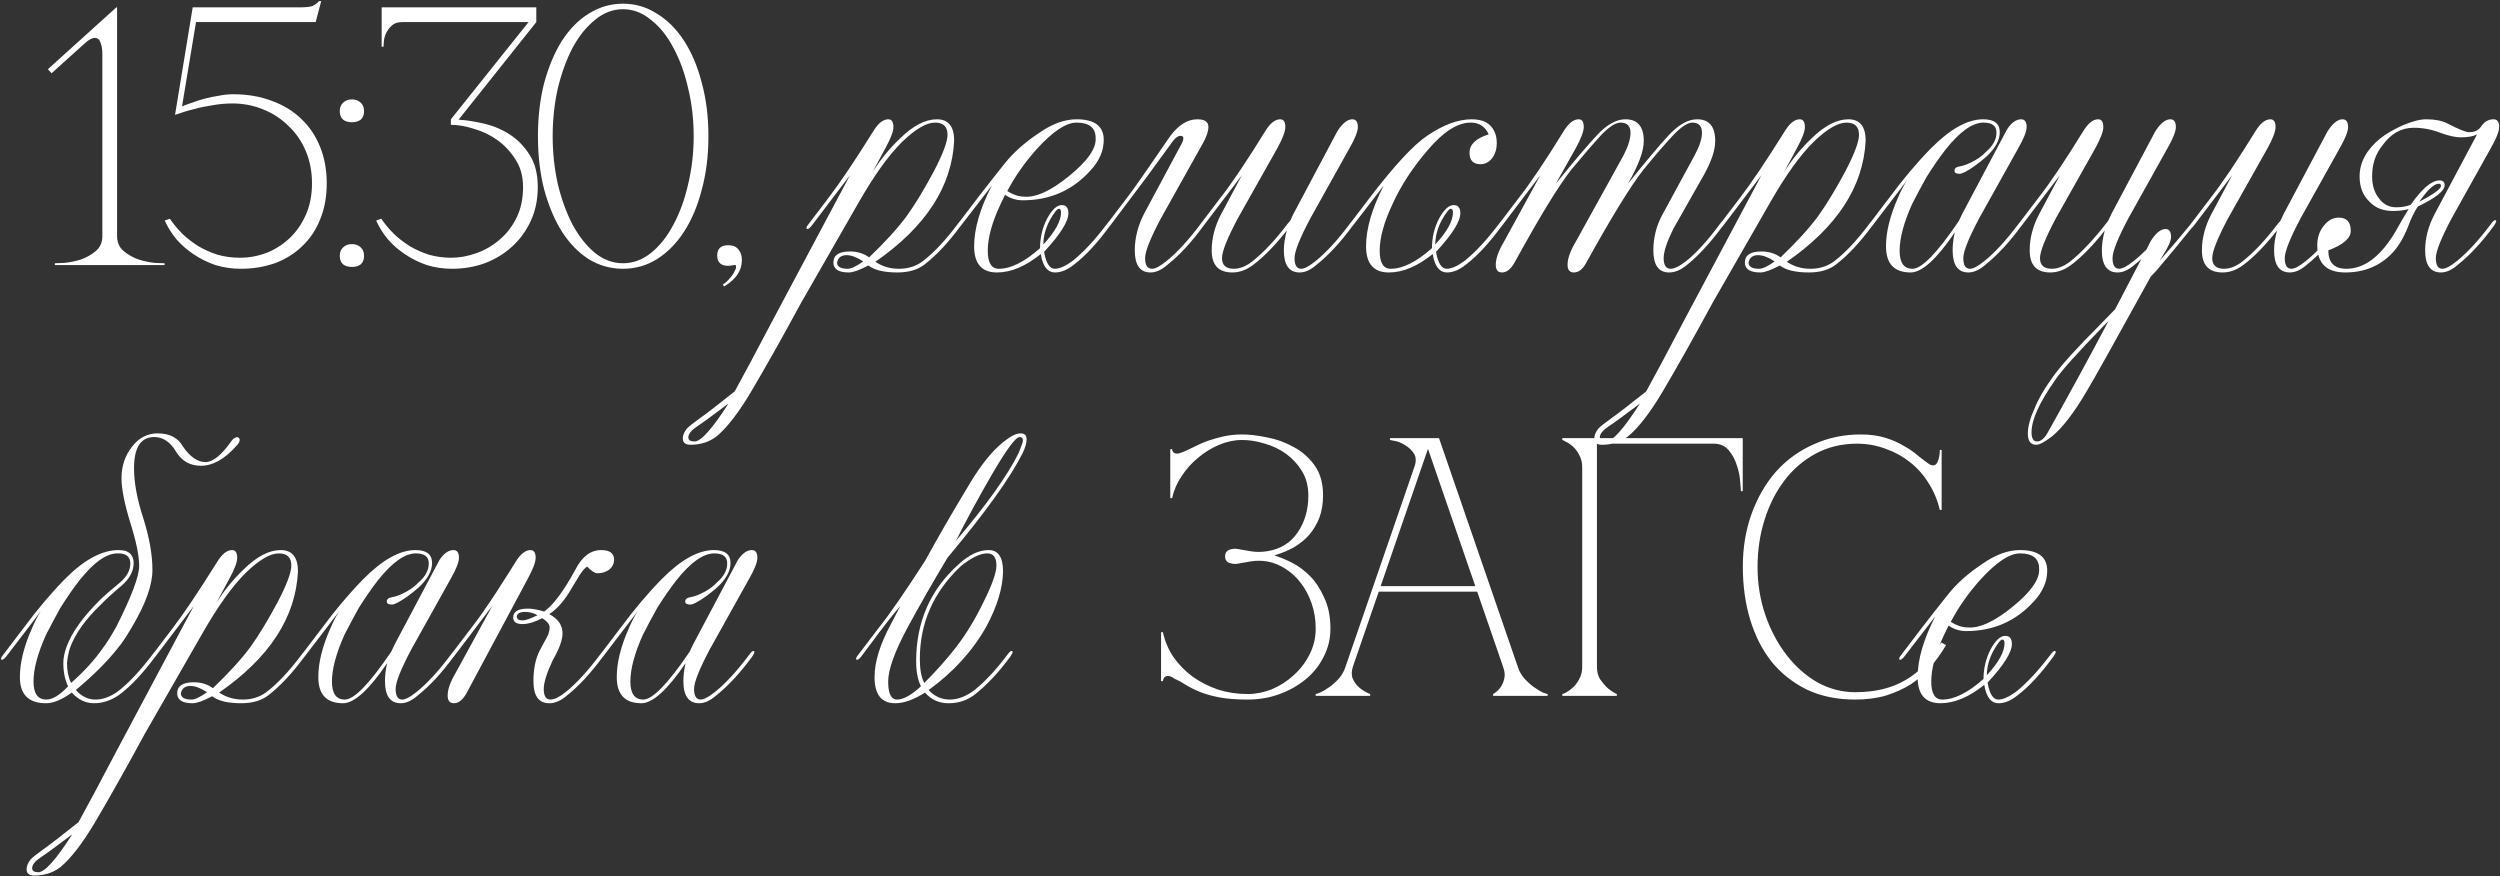 <?xml version="1.0" encoding="UTF-8"?> <svg xmlns="http://www.w3.org/2000/svg" width="679" height="238" viewBox="0 0 679 238" fill="none"><rect x="0" y="0" width="679" height="238" fill="#333333" stroke="none"/><path d="M31.8 2V64.1C31.8 65.833 32.4 67.2 33.6 68.2C34.8 69.2 36.167 69.967 37.7 70.5C39.233 70.967 40.667 71.267 42 71.4C43.4 71.467 44.3 71.5 44.7 71.5V72H14.9V71.5C15.3 71.5 16.167 71.467 17.5 71.4C18.9 71.267 20.367 70.967 21.9 70.5C23.433 69.967 24.8 69.2 26 68.2C27.2 67.2 27.8 65.833 27.8 64.1V14.5C27.8 13.433 27.633 12.467 27.3 11.6C27.033 10.733 26.533 10.3 25.8 10.3C25 10.3 24.067 10.8 23 11.8L14 19.9L13 18.8L31.6 2H31.8ZM88.738 49.8C88.738 53.467 88.138 56.733 86.938 59.6C85.805 62.467 84.172 64.9 82.038 66.9C79.972 68.9 77.505 70.433 74.638 71.5C71.772 72.5 68.672 73 65.338 73C63.005 73 60.738 72.667 58.538 72C56.405 71.267 54.438 70.3 52.638 69.1C50.838 67.9 49.272 66.533 47.938 65C46.605 63.4 45.538 61.7 44.738 59.9L46.138 59.4C47.072 60.8 48.205 62.167 49.538 63.5C50.872 64.767 52.338 65.9 53.938 66.9C55.538 67.833 57.272 68.6 59.138 69.2C61.072 69.733 63.072 70 65.138 70C67.605 70 70.005 69.567 72.338 68.7C74.672 67.767 76.738 66.467 78.538 64.8C80.405 63.067 81.905 60.933 83.038 58.4C84.172 55.867 84.738 53 84.738 49.8C84.738 46.6 84.172 43.667 83.038 41C81.905 38.333 80.338 36.067 78.338 34.2C76.405 32.267 74.105 30.767 71.438 29.7C68.838 28.633 66.072 28.1 63.138 28.1C61.272 28.1 59.438 28.267 57.638 28.6C55.838 28.867 54.238 29.2 52.838 29.6C51.438 29.933 50.272 30.267 49.338 30.6C48.405 30.933 47.805 31.133 47.538 31.2L52.338 2H81.138C83.072 2 84.338 1.867 84.938 1.6C85.605 1.267 86.172 0.833 86.638 0.3H87.238L85.738 6H53.238L49.438 28.9C50.172 28.567 51.072 28.233 52.138 27.9C53.205 27.5 54.338 27.133 55.538 26.8C56.805 26.467 58.105 26.2 59.438 26C60.772 25.733 62.072 25.6 63.338 25.6C67.205 25.6 70.705 26.2 73.838 27.4C76.972 28.533 79.638 30.167 81.838 32.3C84.038 34.367 85.738 36.9 86.938 39.9C88.138 42.833 88.738 46.133 88.738 49.8ZM92.281 30.2C92.281 29.2 92.581 28.433 93.181 27.9C93.781 27.3 94.581 27 95.581 27C96.581 27 97.381 27.3 97.981 27.9C98.581 28.433 98.881 29.2 98.881 30.2C98.881 31.2 98.581 31.967 97.981 32.5C97.381 32.967 96.581 33.2 95.581 33.2C94.581 33.2 93.781 32.967 93.181 32.5C92.581 31.967 92.281 31.2 92.281 30.2ZM92.281 69.5C92.281 68.5 92.581 67.733 93.181 67.2C93.781 66.6 94.581 66.3 95.581 66.3C96.581 66.3 97.381 66.6 97.981 67.2C98.581 67.733 98.881 68.5 98.881 69.5C98.881 70.5 98.581 71.267 97.981 71.8C97.381 72.267 96.581 72.5 95.581 72.5C94.581 72.5 93.781 72.267 93.181 71.8C92.581 71.267 92.281 70.5 92.281 69.5ZM122.56 70C124.76 70 126.993 69.6 129.26 68.8C131.593 68 133.693 66.8 135.56 65.2C137.493 63.6 139.06 61.6 140.26 59.2C141.46 56.8 142.06 54 142.06 50.8C142.06 47.933 141.393 45.467 140.06 43.4C138.727 41.267 137.093 39.5 135.16 38.1C133.227 36.7 131.093 35.667 128.76 35C126.493 34.267 124.393 33.9 122.46 33.9V32.4L143.56 6H109.26C108.06 6 107.127 6.3 106.46 6.9C105.793 7.5 105.26 8.2 104.86 9C104.527 9.733 104.327 10.467 104.26 11.2C104.193 11.933 104.16 12.433 104.16 12.7H103.66V2H145.66V6L124.56 32.5C126.693 32.633 129.027 33 131.56 33.6C134.093 34.2 136.427 35.2 138.56 36.6C140.693 38 142.46 39.833 143.86 42.1C145.327 44.367 146.06 47.267 146.06 50.8C146.06 54.2 145.427 57.267 144.16 60C142.893 62.733 141.193 65.067 139.06 67C136.927 68.933 134.46 70.433 131.66 71.5C128.86 72.5 125.893 73 122.76 73C120.427 73 118.16 72.667 115.96 72C113.827 71.267 111.86 70.3 110.06 69.1C108.26 67.9 106.693 66.533 105.36 65C104.027 63.4 102.96 61.7 102.16 59.9L103.56 59.4C104.493 60.8 105.627 62.167 106.96 63.5C108.293 64.767 109.76 65.9 111.36 66.9C112.96 67.833 114.693 68.6 116.56 69.2C118.493 69.733 120.493 70 122.56 70ZM169.205 1C172.539 1 175.605 1.9 178.405 3.7C181.272 5.433 183.739 7.9 185.805 11.1C187.872 14.3 189.472 18.1 190.605 22.5C191.805 26.9 192.405 31.733 192.405 37C192.405 42.267 191.805 47.1 190.605 51.5C189.472 55.9 187.872 59.7 185.805 62.9C183.739 66.1 181.272 68.6 178.405 70.4C175.605 72.133 172.539 73 169.205 73C165.872 73 162.772 72.133 159.905 70.4C157.105 68.6 154.672 66.1 152.605 62.9C150.605 59.7 149.005 55.9 147.805 51.5C146.672 47.1 146.105 42.267 146.105 37C146.105 31.733 146.672 26.9 147.805 22.5C149.005 18.1 150.605 14.3 152.605 11.1C154.672 7.9 157.105 5.433 159.905 3.7C162.772 1.9 165.872 1 169.205 1ZM169.205 71.5C171.939 71.5 174.472 70.567 176.805 68.7C179.205 66.767 181.239 64.2 182.905 61C184.639 57.8 185.972 54.133 186.905 50C187.905 45.8 188.405 41.467 188.405 37C188.405 32.467 187.905 28.133 186.905 24C185.972 19.867 184.639 16.2 182.905 13C181.239 9.8 179.205 7.267 176.805 5.4C174.472 3.467 171.939 2.5 169.205 2.5C166.472 2.5 163.939 3.467 161.605 5.4C159.272 7.267 157.239 9.8 155.505 13C153.839 16.2 152.505 19.867 151.505 24C150.572 28.133 150.105 32.467 150.105 37C150.105 41.467 150.572 45.8 151.505 50C152.505 54.133 153.839 57.8 155.505 61C157.239 64.2 159.272 66.767 161.605 68.7C163.939 70.567 166.472 71.5 169.205 71.5ZM194.795 69.4C194.795 67.533 195.795 66.6 197.795 66.6C199.061 66.6 199.995 67 200.595 67.8C201.195 68.533 201.495 69.467 201.495 70.6C201.495 72 201.128 73.267 200.395 74.4C199.661 75.6 198.428 76.733 196.695 77.8L196.295 77.3C197.028 76.833 197.661 76.267 198.195 75.6C198.795 74.933 199.228 74.3 199.495 73.7C199.828 73.167 199.961 72.7 199.895 72.3C199.895 71.967 199.695 71.867 199.295 72C199.028 72.067 198.795 72.1 198.595 72.1C198.395 72.167 198.128 72.2 197.795 72.2C195.795 72.2 194.795 71.267 194.795 69.4ZM230.25 73C231.183 73 232.583 72.333 234.45 71C232.717 69.867 231.217 69.3 229.95 69.3C228.483 69.3 227.617 69.967 227.35 71.3C227.35 72.433 228.317 73 230.25 73ZM189.35 115.8C187.75 116.867 186.95 117.867 186.95 118.8C186.95 119.533 187.517 119.9 188.65 119.9C190.383 119.9 193.45 116.467 197.85 109.6C193.25 113.067 190.417 115.133 189.35 115.8ZM236.95 46.8C239.017 43.467 241.517 40.4 244.45 37.6C247.983 34.133 251.317 32.4 254.45 32.4C257.583 32.4 259.15 34.333 259.15 38.2C258.55 50.667 251.417 61.633 237.75 71.1C239.617 72.367 241.75 73 244.15 73C246.617 73 248.75 72.333 250.55 71C253.55 68.733 256.75 65.333 260.15 60.8C260.617 60.133 260.983 59.8 261.25 59.8C261.45 59.8 261.55 59.9 261.55 60.1C261.55 60.3 261.35 60.7 260.95 61.3C257.617 65.833 254.35 69.333 251.15 71.8C249.283 73.267 246.817 74 243.75 74C240.083 74 237.45 73.367 235.85 72.1C233.45 73.367 231.683 74 230.55 74C227.75 74 226.35 73.1 226.35 71.3C226.35 69.3 227.85 68.3 230.85 68.3C232.85 68.3 234.583 68.833 236.05 69.9C240.383 65.767 243.783 62.033 246.25 58.7C248.583 55.433 251.05 51.367 253.65 46.5C256.117 41.767 257.35 38.467 257.35 36.6C257.35 34.4 256.217 33.3 253.95 33.3C251.617 33.3 248.65 35.033 245.05 38.5C241.383 42.1 237.417 47.633 233.15 55.1L217.55 82.3C212.417 91.767 207.917 99.767 204.05 106.3C200.65 112.033 197.517 116.1 194.65 118.5C192.65 120.033 190.283 120.8 187.55 120.8C186.15 120.8 185.45 120.233 185.45 119.1C185.45 118.233 185.817 117.333 186.55 116.4C187.15 115.8 188.283 114.9 189.95 113.7C191.75 112.433 194.95 109.967 199.55 106.3C202.017 101.833 205.417 95.467 209.75 87.2L230.85 47.6L220.45 61.3C219.983 61.9 219.583 62.2 219.25 62.2C219.117 62.2 219.05 62.1 219.05 61.9C219.05 61.633 219.25 61.267 219.65 60.8L225.05 53.7C228.117 49.7 232.15 43.7 237.15 35.7C238.483 33.5 239.85 32.4 241.25 32.4C242.183 32.4 242.65 33.1 242.65 34.5C242.65 35.7 241.917 37.633 240.45 40.3L236.95 46.8ZM287.577 56.7C287.111 56.7 286.277 57.767 285.077 59.9C283.944 62.1 283.377 64.267 283.377 66.4C286.577 62.933 288.177 60.033 288.177 57.7C288.177 57.033 287.977 56.7 287.577 56.7ZM278.077 53.4C281.277 53.733 285.377 51.867 290.377 47.8C295.377 43.733 297.777 40.3 297.577 37.5C297.577 34.7 295.844 33.3 292.377 33.3C289.511 33.3 285.877 35.733 281.477 40.6C278.277 44.2 275.644 47.967 273.577 51.9C275.177 52.9 276.677 53.4 278.077 53.4ZM271.777 55.4C269.444 60.333 268.277 64.567 268.277 68.1C268.277 71.367 269.277 73 271.277 73C274.544 73 278.277 71.133 282.477 67.4C282.477 64.533 283.111 61.867 284.377 59.4C285.711 56.933 287.044 55.7 288.377 55.7C289.577 55.7 290.177 56.433 290.177 57.9C290.177 60.167 287.977 63.667 283.577 68.4C284.111 71.467 285.077 73 286.477 73C287.744 73 289.344 72.3 291.277 70.9C294.211 68.567 297.344 65.2 300.677 60.8C301.144 60.133 301.511 59.8 301.777 59.8C301.977 59.8 302.077 59.9 302.077 60.1C302.077 60.3 301.877 60.7 301.477 61.3C298.077 65.967 294.844 69.467 291.777 71.8C289.977 73.267 288.244 74 286.577 74C284.511 74 283.211 72.333 282.677 69C278.544 72.333 274.577 74 270.777 74C266.644 74 264.577 71.633 264.577 66.9C264.577 62.1 266.177 56.6 269.377 50.4L260.977 61.3C260.511 61.9 260.111 62.2 259.777 62.2C259.644 62.2 259.577 62.1 259.577 61.9C259.577 61.633 259.777 61.267 260.177 60.8L265.577 53.7C268.044 50.5 270.477 47.4 272.877 44.4C275.211 41.467 278.277 38.733 282.077 36.2C285.677 33.667 289.111 32.4 292.377 32.4C297.311 32.4 299.777 34.267 299.777 38C299.777 40.933 298.577 43.7 296.177 46.3C291.311 51.7 285.177 54.4 277.777 54.4C275.977 54.4 274.377 53.9 272.977 52.9L271.777 55.4ZM321.105 38.7C321.305 38.3 321.405 37.9 321.405 37.5C321.405 37.1 321.138 36.9 320.605 36.9C319.938 36.9 319.238 37.4 318.505 38.4L311.505 48L301.505 61.3C301.038 61.9 300.638 62.2 300.305 62.2C300.171 62.2 300.105 62.1 300.105 61.9C300.105 61.633 300.305 61.267 300.705 60.8L306.105 53.7C307.571 51.833 311.471 46.267 317.805 37C320.071 33.933 322.538 32.4 325.205 32.4C327.205 32.4 328.205 33.1 328.205 34.5C328.205 35.433 327.838 36.667 327.105 38.2L315.305 59.3C312.438 64.7 311.005 68.3 311.005 70.1C311.005 72.033 311.638 73 312.905 73C313.771 73 315.038 72.333 316.705 71C319.571 68.733 322.705 65.333 326.105 60.8C326.571 60.133 326.938 59.8 327.205 59.8C327.338 59.8 327.405 59.9 327.405 60.1C327.405 60.3 327.238 60.7 326.905 61.3C323.638 65.767 320.371 69.3 317.105 71.9C315.505 73.3 313.971 74 312.505 74C309.638 74 308.205 72 308.205 68C308.205 64.667 309.038 61.367 310.705 58.1L321.105 38.7ZM340.295 72C338.495 73.333 336.629 74 334.695 74C330.962 74 329.095 72 329.095 68C329.095 64.667 329.962 61.367 331.695 58.1L337.295 47.6L326.895 61.3C326.429 61.9 326.029 62.2 325.695 62.2C325.562 62.2 325.495 62.1 325.495 61.9C325.495 61.633 325.695 61.267 326.095 60.8L331.495 53.7C334.629 49.7 338.662 43.7 343.595 35.7C344.929 33.5 346.295 32.4 347.695 32.4C348.629 32.4 349.095 33.1 349.095 34.5C349.095 35.7 348.362 37.633 346.895 40.3L336.195 59.3C333.329 64.7 331.895 68.3 331.895 70.1C331.895 72.033 332.962 73 335.095 73C336.695 73 338.329 72.367 339.995 71.1C343.195 68.567 346.429 65.133 349.695 60.8L350.395 60L351.295 58.1L363.195 35.7C364.595 33.5 365.962 32.4 367.295 32.4C368.295 32.4 368.795 33.1 368.795 34.5C368.795 35.7 368.029 37.633 366.495 40.3L355.895 59.3C353.029 64.7 351.595 68.3 351.595 70.1C351.595 72.033 352.195 73 353.395 73C354.262 73 355.529 72.333 357.195 71C360.062 68.733 363.195 65.333 366.595 60.8C367.062 60.133 367.429 59.8 367.695 59.8C367.895 59.8 367.995 59.9 367.995 60.1C367.995 60.3 367.795 60.7 367.395 61.3C364.129 65.767 360.862 69.3 357.595 71.9C355.995 73.3 354.462 74 352.995 74C350.129 74 348.695 72 348.695 68C348.695 66.333 348.962 64.533 349.495 62.6C346.295 66.667 343.229 69.8 340.295 72ZM394.023 56.7C393.556 56.7 392.723 57.767 391.523 59.9C390.389 62.1 389.823 64.267 389.823 66.4C393.023 62.933 394.623 60.033 394.623 57.7C394.623 57.033 394.423 56.7 394.023 56.7ZM387.823 40.7C383.689 45.5 380.489 50.4 378.223 55.4C375.889 60.333 374.723 64.567 374.723 68.1C374.723 71.367 375.723 73 377.723 73C380.989 73 384.723 71.133 388.923 67.4C388.923 64.533 389.556 61.867 390.823 59.4C392.156 56.933 393.489 55.7 394.823 55.7C396.023 55.7 396.623 56.433 396.623 57.9C396.623 60.167 394.423 63.667 390.023 68.4C390.556 71.467 391.523 73 392.923 73C394.189 73 395.789 72.3 397.723 70.9C400.656 68.567 403.789 65.2 407.123 60.8C407.589 60.133 407.956 59.8 408.223 59.8C408.423 59.8 408.523 59.9 408.523 60.1C408.523 60.3 408.323 60.7 407.923 61.3C404.523 65.967 401.289 69.467 398.223 71.8C396.423 73.267 394.689 74 393.023 74C390.956 74 389.656 72.333 389.123 69C384.989 72.333 381.023 74 377.223 74C373.089 74 371.023 71.633 371.023 66.9C371.023 62.1 372.623 56.6 375.823 50.4L367.423 61.3C366.956 61.9 366.556 62.2 366.223 62.2C366.089 62.2 366.023 62.1 366.023 61.9C366.023 61.633 366.223 61.267 366.623 60.8L372.023 53.7C378.756 44.9 383.989 39.267 387.723 36.8C392.056 33.867 396.056 32.4 399.723 32.4C402.789 32.4 404.823 33.467 405.823 35.6C406.289 36.467 406.523 37.567 406.523 38.9C406.523 40.433 406.123 41.767 405.323 42.9C404.456 44.033 403.389 44.6 402.123 44.6C400.123 44.6 399.123 43.567 399.123 41.5C399.123 39.233 400.856 37.567 404.323 36.5C403.389 34.367 401.756 33.3 399.423 33.3C395.889 33.3 392.023 35.767 387.823 40.7ZM440.95 42.2C442.217 39.733 442.85 37.7 442.85 36.1C442.85 34.233 441.95 33.3 440.15 33.3C438.817 33.3 437.083 34.4 434.95 36.6C432.75 39 430.017 42.167 426.75 46.1C423.283 50.5 418.117 58.967 411.25 71.5C410.25 73.167 409.15 74 407.95 74C406.817 74 406.25 73.3 406.25 71.9C406.25 70.233 406.983 68.167 408.45 65.7L418.35 47.6L407.95 61.3C407.483 61.9 407.083 62.2 406.75 62.2C406.617 62.2 406.55 62.1 406.55 61.9C406.55 61.633 406.75 61.267 407.15 60.8L412.55 53.7C415.683 49.7 419.717 43.7 424.65 35.7C425.983 33.5 427.35 32.4 428.75 32.4C429.683 32.4 430.15 33.1 430.15 34.5C430.15 35.7 429.417 37.633 427.95 40.3L422.55 49.9C427.283 44.033 431.017 39.633 433.75 36.7C436.417 33.833 438.983 32.4 441.45 32.4C444.783 32.4 446.45 34.367 446.45 38.3C446.45 41.033 445.017 44.9 442.15 49.9C446.95 43.9 450.65 39.5 453.25 36.7C455.917 33.833 458.483 32.4 460.95 32.4C464.217 32.4 465.85 34.367 465.85 38.3C465.85 40.7 464.883 43.667 462.95 47.2L454.45 62.2C452.717 65.733 451.85 68.367 451.85 70.1C451.85 72.033 452.483 73 453.75 73C454.75 73 456.117 72.333 457.85 71C460.717 68.733 463.817 65.333 467.15 60.8C467.617 60.133 467.983 59.8 468.25 59.8C468.45 59.8 468.55 59.9 468.55 60.1C468.55 60.3 468.35 60.7 467.95 61.3C464.683 65.767 461.45 69.3 458.25 71.9C456.583 73.3 454.95 74 453.35 74C450.483 74 449.05 72 449.05 68C449.05 64.6 449.85 61.4 451.45 58.4L460.25 42.2C461.583 39.733 462.25 37.7 462.25 36.1C462.25 34.233 461.383 33.3 459.65 33.3C458.383 33.3 456.683 34.4 454.55 36.6C452.283 39 449.55 42.167 446.35 46.1C442.883 50.5 437.683 58.967 430.75 71.5C429.817 73.167 428.717 74 427.45 74C426.317 74 425.75 73.3 425.75 71.9C425.75 70.233 426.483 68.167 427.95 65.7L440.95 42.2ZM477.809 73C478.742 73 480.142 72.333 482.009 71C480.275 69.867 478.775 69.3 477.509 69.3C476.042 69.3 475.175 69.967 474.909 71.3C474.909 72.433 475.875 73 477.809 73ZM436.909 115.8C435.309 116.867 434.509 117.867 434.509 118.8C434.509 119.533 435.075 119.9 436.209 119.9C437.942 119.9 441.009 116.467 445.409 109.6C440.809 113.067 437.975 115.133 436.909 115.8ZM484.509 46.8C486.575 43.467 489.075 40.4 492.009 37.6C495.542 34.133 498.875 32.4 502.009 32.4C505.142 32.4 506.709 34.333 506.709 38.2C506.109 50.667 498.975 61.633 485.309 71.1C487.175 72.367 489.309 73 491.709 73C494.175 73 496.309 72.333 498.109 71C501.109 68.733 504.309 65.333 507.709 60.8C508.175 60.133 508.542 59.8 508.809 59.8C509.009 59.8 509.109 59.9 509.109 60.1C509.109 60.3 508.909 60.7 508.509 61.3C505.175 65.833 501.909 69.333 498.709 71.8C496.842 73.267 494.375 74 491.309 74C487.642 74 485.009 73.367 483.409 72.1C481.009 73.367 479.242 74 478.109 74C475.309 74 473.909 73.1 473.909 71.3C473.909 69.3 475.409 68.3 478.409 68.3C480.409 68.3 482.142 68.833 483.609 69.9C487.942 65.767 491.342 62.033 493.809 58.7C496.142 55.433 498.609 51.367 501.209 46.5C503.675 41.767 504.909 38.467 504.909 36.6C504.909 34.4 503.775 33.3 501.509 33.3C499.175 33.3 496.209 35.033 492.609 38.5C488.942 42.1 484.975 47.633 480.709 55.1L465.109 82.3C459.975 91.767 455.475 99.767 451.609 106.3C448.209 112.033 445.075 116.1 442.209 118.5C440.209 120.033 437.842 120.8 435.109 120.8C433.709 120.8 433.009 120.233 433.009 119.1C433.009 118.233 433.375 117.333 434.109 116.4C434.709 115.8 435.842 114.9 437.509 113.7C439.309 112.433 442.509 109.967 447.109 106.3C449.575 101.833 452.975 95.467 457.309 87.2L478.409 47.6L468.009 61.3C467.542 61.9 467.142 62.2 466.809 62.2C466.675 62.2 466.609 62.1 466.609 61.9C466.609 61.633 466.809 61.267 467.209 60.8L472.609 53.7C475.675 49.7 479.709 43.7 484.709 35.7C486.042 33.5 487.409 32.4 488.809 32.4C489.742 32.4 490.209 33.1 490.209 34.5C490.209 35.7 489.475 37.633 488.009 40.3L484.509 46.8ZM532.936 58.1L545.136 35.1C546.336 33.3 547.603 32.4 548.936 32.4C549.936 32.4 550.436 33.1 550.436 34.5C550.436 35.7 549.669 37.633 548.136 40.3L537.536 59.3C534.669 64.7 533.236 68.3 533.236 70.1C533.236 72.033 533.836 73 535.036 73C535.903 73 537.169 72.333 538.836 71C541.703 68.733 544.836 65.333 548.236 60.8C548.703 60.133 549.069 59.8 549.336 59.8C549.536 59.8 549.636 59.9 549.636 60.1C549.636 60.3 549.436 60.7 549.036 61.3C545.769 65.767 542.503 69.3 539.236 71.9C537.636 73.3 536.103 74 534.636 74C531.769 74 530.336 72 530.336 68C530.336 66.4 530.536 64.767 530.936 63.1C526.003 70.367 522.003 74 518.936 74C514.469 74 512.236 71.633 512.236 66.9C512.236 62.967 513.336 58.533 515.536 53.6C516.269 51.867 517.069 50.333 517.936 49L508.536 61.3C508.069 61.9 507.669 62.2 507.336 62.2C507.203 62.2 507.136 62.1 507.136 61.9C507.136 61.633 507.336 61.267 507.736 60.8L513.136 53.7C516.936 48.567 520.703 44.1 524.436 40.3C529.636 35.033 534.369 32.4 538.636 32.4C541.636 32.4 543.136 33.567 543.136 35.9C543.136 38.1 541.903 40.333 539.436 42.6C537.369 44.4 535.469 45.767 533.736 46.7C533.069 47.033 532.569 47.2 532.236 47.2C531.303 47.2 530.836 46.933 530.836 46.4C530.836 45.733 531.303 45.333 532.236 45.2C533.436 45 534.803 44.467 536.336 43.6C537.603 42.867 538.636 42.067 539.436 41.2C541.303 39.6 542.236 37.867 542.236 36C542.236 34.2 541.069 33.3 538.736 33.3C535.736 33.3 532.303 35.733 528.436 40.6C526.769 42.733 525.036 45.233 523.236 48.1C521.969 50.367 520.669 52.8 519.336 55.4C517.069 60.467 515.936 64.7 515.936 68.1C515.936 71.367 517.103 73 519.436 73C521.969 73 526.169 68.667 532.036 60L532.936 58.1ZM571.163 88.7C564.23 95.833 559.93 100.633 558.263 103.1C553.93 109.233 551.763 114 551.763 117.4C551.763 119.067 552.263 119.9 553.263 119.9C554.33 119.9 555.33 119.033 556.263 117.3C562.13 106.833 567.597 96.8 572.663 87.2L571.163 88.7ZM562.463 72C560.663 73.333 558.797 74 556.863 74C553.13 74 551.263 72 551.263 68C551.263 64.667 552.13 61.367 553.863 58.1L559.463 47.6L549.063 61.3C548.597 61.9 548.197 62.2 547.863 62.2C547.73 62.2 547.663 62.1 547.663 61.9C547.663 61.633 547.863 61.267 548.263 60.8L553.663 53.7C556.797 49.7 560.83 43.7 565.763 35.7C567.097 33.5 568.463 32.4 569.863 32.4C570.797 32.4 571.263 33.1 571.263 34.5C571.263 35.7 570.53 37.633 569.063 40.3L558.363 59.3C555.497 64.7 554.063 68.3 554.063 70.1C554.063 72.033 555.13 73 557.263 73C558.863 73 560.497 72.367 562.163 71.1C565.363 68.567 568.83 64.867 572.563 60L573.463 58.1L585.363 35.7C586.763 33.5 588.13 32.4 589.463 32.4C590.463 32.4 590.963 33.1 590.963 34.5C590.963 35.7 590.197 37.633 588.663 40.3L578.063 59.3C575.197 64.7 573.763 68.3 573.763 70.1C573.763 72.033 574.363 73 575.563 73C576.43 73 577.697 72.333 579.363 71C580.497 70.133 581.697 69.067 582.963 67.8L584.063 65.6C585.463 63.333 586.83 62.2 588.163 62.2C589.163 62.2 589.663 62.933 589.663 64.4C589.663 65.4 588.897 67.1 587.363 69.5L586.563 70.8C589.63 67.333 592.463 64 595.063 60.8C595.53 60.133 595.863 59.8 596.063 59.8C596.263 59.8 596.363 59.9 596.363 60.1C596.363 60.3 596.163 60.7 595.763 61.3C591.897 66.1 588.563 70.133 585.763 73.4L584.163 75.1C574.43 92.767 568.597 103.2 566.663 106.4C563.33 112.067 560.23 116.1 557.363 118.5C555.363 120.033 553.93 120.8 553.063 120.8C551.53 120.8 550.763 119.8 550.763 117.8C550.763 115.867 551.363 113.6 552.563 111C553.563 108.467 555.197 105.633 557.463 102.5C559.597 99.433 563.997 94.567 570.663 87.9L574.463 84L581.563 70.4L579.763 71.9C578.163 73.3 576.63 74 575.163 74C572.297 74 570.863 72 570.863 68C570.863 66.333 571.13 64.533 571.663 62.6C568.463 66.667 565.397 69.8 562.463 72ZM609.241 72C607.441 73.333 605.574 74 603.641 74C599.907 74 598.041 72 598.041 68C598.041 64.667 598.907 61.367 600.641 58.1L606.241 47.6L595.841 61.3C595.374 61.9 594.974 62.2 594.641 62.2C594.507 62.2 594.441 62.1 594.441 61.9C594.441 61.633 594.641 61.267 595.041 60.8L600.441 53.7C603.574 49.7 607.607 43.7 612.541 35.7C613.874 33.5 615.241 32.4 616.641 32.4C617.574 32.4 618.041 33.1 618.041 34.5C618.041 35.7 617.307 37.633 615.841 40.3L605.141 59.3C602.274 64.7 600.841 68.3 600.841 70.1C600.841 72.033 601.907 73 604.041 73C605.641 73 607.274 72.367 608.941 71.1C612.141 68.567 615.374 65.133 618.641 60.8L619.341 60L620.241 58.1L632.141 35.7C633.541 33.5 634.907 32.4 636.241 32.4C637.241 32.4 637.741 33.1 637.741 34.5C637.741 35.7 636.974 37.633 635.441 40.3L624.841 59.3C621.974 64.7 620.541 68.3 620.541 70.1C620.541 72.033 621.141 73 622.341 73C623.207 73 624.474 72.333 626.141 71C629.007 68.733 632.141 65.333 635.541 60.8C636.007 60.133 636.374 59.8 636.641 59.8C636.841 59.8 636.941 59.9 636.941 60.1C636.941 60.3 636.741 60.7 636.341 61.3C633.074 65.767 629.807 69.3 626.541 71.9C624.941 73.3 623.407 74 621.941 74C619.074 74 617.641 72 617.641 68C617.641 66.333 617.907 64.533 618.441 62.6C615.241 66.667 612.174 69.8 609.241 72ZM657.068 54.8C661.001 52.733 662.968 51.3 662.968 50.5C662.968 50.1 662.768 49.9 662.368 49.9C661.101 49.9 659.335 51.533 657.068 54.8ZM676.468 40.3L665.868 59.3C663.001 64.7 661.568 68.3 661.568 70.1C661.568 72.033 662.168 73 663.368 73C664.235 73 665.501 72.333 667.168 71C670.035 68.733 673.168 65.333 676.568 60.8C677.035 60.133 677.401 59.8 677.668 59.8C677.868 59.8 677.968 59.9 677.968 60.1C677.968 60.3 677.768 60.7 677.368 61.3C674.101 65.767 670.835 69.3 667.568 71.9C665.968 73.3 664.435 74 662.968 74C660.101 74 658.668 72 658.668 68C658.668 64.667 659.535 61.367 661.268 58.1L672.768 36.5C671.768 37.033 670.301 37.3 668.368 37.3C666.901 37.3 665.068 36.9 662.868 36.1C660.535 35.167 658.101 34.7 655.568 34.7C652.168 34.7 649.335 36.3 647.068 39.5C645.201 41.767 644.268 44.567 644.268 47.9C644.268 50.3 644.868 52.267 646.068 53.8C647.268 55.467 648.835 56.3 650.768 56.3C652.301 56.3 653.635 56.067 654.768 55.6C657.835 51.2 660.435 49 662.568 49C663.501 49 663.968 49.433 663.968 50.3C663.968 51.833 661.535 53.767 656.668 56.1C655.735 57.5 654.835 59.367 653.968 61.7C652.768 64.7 651.335 67.067 649.668 68.8C646.335 72.267 642.101 74 636.968 74C631.901 74 629.368 71.533 629.368 66.6C629.368 64.6 629.935 62.867 631.068 61.4C632.268 59.867 633.635 59.1 635.168 59.1C637.368 59.1 638.468 60.3 638.468 62.7C638.468 64.7 636.435 66.467 632.368 68C632.368 71.333 634.001 73 637.268 73C642.201 73 646.668 69.6 650.668 62.8C651.535 61.2 652.701 59.2 654.168 56.8C652.901 57.133 651.468 57.3 649.868 57.3C647.201 57.3 645.068 56.433 643.468 54.7C641.735 53.033 640.868 50.767 640.868 47.9C640.868 44.1 642.735 40.667 646.468 37.6C648.068 36.333 650.135 35.133 652.668 34C655.201 32.933 657.301 32.4 658.968 32.4C661.301 32.4 663.201 32.767 664.668 33.5C667.735 35.1 669.701 35.9 670.568 35.9C671.501 35.9 672.235 35.733 672.768 35.4C673.301 35.067 673.701 34.667 673.968 34.2C674.835 33 675.935 32.4 677.268 32.4C678.268 32.4 678.768 33.1 678.768 34.5C678.768 35.7 678.001 37.633 676.468 40.3ZM17.2 180C17.2 178.733 17.5 177.267 18.1 175.6C19.5 171.8 22.467 167.633 27 163.1C28.133 161.967 30 160.333 32.6 158.2C34.467 156.6 35.4 154.867 35.4 153C35.4 152.267 35.167 151.633 34.7 151.1C34.167 150.567 33.3 150.3 32.1 150.3H31.9C28.9 150.3 25.467 152.733 21.6 157.6C19.933 159.733 18.2 162.233 16.4 165.1C15.133 167.367 13.833 169.8 12.5 172.4C10.233 177.467 9.1 181.7 9.1 185.1C9.1 188.367 10.267 190 12.6 190C14.267 190 16.233 188.8 18.5 186.4C17.633 184.667 17.2 182.533 17.2 180ZM5.4 183.9C5.4 179.967 6.5 175.533 8.7 170.6C9.433 168.867 10.233 167.333 11.1 166L1.7 178.3C1.233 178.9 0.833 179.2 0.5 179.2C0.367 179.2 0.3 179.1 0.3 178.9C0.3 178.633 0.5 178.267 0.9 177.8L6.3 170.7C10.1 165.567 13.867 161.1 17.6 157.3C22.8 152.033 27.667 149.4 32.2 149.4C32.733 149.4 33.333 149.467 34 149.6C34.6 149.8 35.1 150.1 35.5 150.5C36.033 151.167 36.3 151.967 36.3 152.9C36.3 155.1 35.233 157.133 33.1 159C30.7 161 28.8 162.733 27.4 164.2C23.2 168.2 20.4 172.133 19 176C18.6 177.267 18.333 178.633 18.2 180.1C18.2 182.167 18.567 183.967 19.3 185.5C22.833 182.367 25.667 179.267 27.8 176.2C28.8 174.933 30.067 172.933 31.6 170.2C35.733 162 37.8 156.5 37.8 153.7C37.8 150.967 37 147.067 35.4 142C33.8 136.8 33 132.767 33 129.9C33 126.633 33.933 123.8 35.8 121.4C37.667 118.933 40 117.7 42.8 117.7C46.067 117.7 48.367 118.9 49.7 121.3C51.633 124.1 53.667 125.5 55.8 125.5C57.8 125.5 60.1 123.667 62.7 120C63.167 119.267 63.733 118.833 64.4 118.7C64.867 118.833 65.1 119.1 65.1 119.5C65.1 119.967 64.8 120.5 64.2 121.1C61 124.7 57.8 126.5 54.6 126.5C51.667 126.5 49.433 125.267 47.9 122.8C46.3 120.067 44.3 118.7 41.9 118.7C38.233 118.7 36.4 121.533 36.4 127.2C36.4 131.067 37.233 135.567 38.9 140.7C40.567 145.967 41.4 150.667 41.4 154.8C41.4 158.867 39.567 164 35.9 170.2C34.3 172.933 33.033 174.833 32.1 175.9C29.233 179.567 25.4 183.4 20.6 187.4C22.133 189.133 23.9 190 25.9 190C27.9 190 29.933 189.267 32 187.8C34.867 185.6 38 182.267 41.4 177.8C41.867 177.133 42.233 176.8 42.5 176.8C42.7 176.8 42.8 176.9 42.8 177.1C42.8 177.3 42.6 177.7 42.2 178.3C38.8 182.9 35.533 186.367 32.4 188.7C30.2 190.233 27.9 191 25.5 191C23.233 191 21.233 190.033 19.5 188.1C16.833 190.033 14.5 191 12.5 191C7.767 191 5.4 188.633 5.4 183.9ZM52.027 190C52.961 190 54.361 189.333 56.227 188C54.494 186.867 52.994 186.3 51.727 186.3C50.261 186.3 49.394 186.967 49.127 188.3C49.127 189.433 50.094 190 52.027 190ZM11.127 232.8C9.527 233.867 8.727 234.867 8.727 235.8C8.727 236.533 9.294 236.9 10.427 236.9C12.161 236.9 15.227 233.467 19.627 226.6C15.027 230.067 12.194 232.133 11.127 232.8ZM58.727 163.8C60.794 160.467 63.294 157.4 66.227 154.6C69.761 151.133 73.094 149.4 76.227 149.4C79.361 149.4 80.927 151.333 80.927 155.2C80.327 167.667 73.194 178.633 59.527 188.1C61.394 189.367 63.527 190 65.927 190C68.394 190 70.527 189.333 72.327 188C75.327 185.733 78.527 182.333 81.927 177.8C82.394 177.133 82.761 176.8 83.027 176.8C83.227 176.8 83.327 176.9 83.327 177.1C83.327 177.3 83.127 177.7 82.727 178.3C79.394 182.833 76.127 186.333 72.927 188.8C71.061 190.267 68.594 191 65.527 191C61.861 191 59.227 190.367 57.627 189.1C55.227 190.367 53.461 191 52.327 191C49.527 191 48.127 190.1 48.127 188.3C48.127 186.3 49.627 185.3 52.627 185.3C54.627 185.3 56.361 185.833 57.827 186.9C62.161 182.767 65.561 179.033 68.027 175.7C70.361 172.433 72.827 168.367 75.427 163.5C77.894 158.767 79.127 155.467 79.127 153.6C79.127 151.4 77.994 150.3 75.727 150.3C73.394 150.3 70.427 152.033 66.827 155.5C63.161 159.1 59.194 164.633 54.927 172.1L39.327 199.3C34.194 208.767 29.694 216.767 25.827 223.3C22.427 229.033 19.294 233.1 16.427 235.5C14.427 237.033 12.061 237.8 9.327 237.8C7.927 237.8 7.227 237.233 7.227 236.1C7.227 235.233 7.594 234.333 8.327 233.4C8.927 232.8 10.061 231.9 11.727 230.7C13.527 229.433 16.727 226.967 21.327 223.3C23.794 218.833 27.194 212.467 31.527 204.2L52.627 164.6L42.227 178.3C41.761 178.9 41.361 179.2 41.027 179.2C40.894 179.2 40.827 179.1 40.827 178.9C40.827 178.633 41.027 178.267 41.427 177.8L46.827 170.7C49.894 166.7 53.927 160.7 58.927 152.7C60.261 150.5 61.627 149.4 63.027 149.4C63.961 149.4 64.427 150.1 64.427 151.5C64.427 152.7 63.694 154.633 62.227 157.3L58.727 163.8ZM107.155 175.1L119.355 152.1C120.555 150.3 121.821 149.4 123.155 149.4C124.155 149.4 124.655 150.1 124.655 151.5C124.655 152.7 123.888 154.633 122.355 157.3L111.755 176.3C108.888 181.7 107.455 185.3 107.455 187.1C107.455 189.033 108.055 190 109.255 190C110.121 190 111.388 189.333 113.055 188C115.921 185.733 119.055 182.333 122.455 177.8C122.921 177.133 123.288 176.8 123.555 176.8C123.755 176.8 123.855 176.9 123.855 177.1C123.855 177.3 123.655 177.7 123.255 178.3C119.988 182.767 116.721 186.3 113.455 188.9C111.855 190.3 110.321 191 108.855 191C105.988 191 104.555 189 104.555 185C104.555 183.4 104.755 181.767 105.155 180.1C100.221 187.367 96.221 191 93.155 191C88.688 191 86.455 188.633 86.455 183.9C86.455 179.967 87.555 175.533 89.755 170.6C90.488 168.867 91.288 167.333 92.155 166L82.755 178.3C82.288 178.9 81.888 179.2 81.555 179.2C81.421 179.2 81.355 179.1 81.355 178.9C81.355 178.633 81.555 178.267 81.955 177.8L87.355 170.7C91.155 165.567 94.921 161.1 98.655 157.3C103.855 152.033 108.588 149.4 112.855 149.4C115.855 149.4 117.355 150.567 117.355 152.9C117.355 155.1 116.121 157.333 113.655 159.6C111.588 161.4 109.688 162.767 107.955 163.7C107.288 164.033 106.788 164.2 106.455 164.2C105.521 164.2 105.055 163.933 105.055 163.4C105.055 162.733 105.521 162.333 106.455 162.2C107.655 162 109.021 161.467 110.555 160.6C111.821 159.867 112.855 159.067 113.655 158.2C115.521 156.6 116.455 154.867 116.455 153C116.455 151.2 115.288 150.3 112.955 150.3C109.955 150.3 106.521 152.733 102.655 157.6C100.988 159.733 99.255 162.233 97.455 165.1C96.188 167.367 94.888 169.8 93.555 172.4C91.288 177.467 90.155 181.7 90.155 185.1C90.155 188.367 91.321 190 93.655 190C96.188 190 100.388 185.667 106.255 177L107.155 175.1ZM126.582 188.5C125.582 190.167 124.482 191 123.282 191C122.149 191 121.582 190.3 121.582 188.9C121.582 187.233 122.315 185.167 123.782 182.7L133.682 164.6L123.282 178.3C122.815 178.9 122.415 179.2 122.082 179.2C121.949 179.2 121.882 179.1 121.882 178.9C121.882 178.633 122.082 178.267 122.482 177.8L127.882 170.7C129.682 168.433 131.982 165.167 134.782 160.9C137.649 156.433 139.382 153.7 139.982 152.7C141.315 150.5 142.682 149.4 144.082 149.4C145.015 149.4 145.482 150.1 145.482 151.5C145.482 152.7 144.749 154.633 143.282 157.3L126.582 188.5ZM142.682 166.2C141.149 166.2 140.382 166.633 140.382 167.5C140.382 168.167 140.915 168.5 141.982 168.5C142.715 168.5 144.049 168.033 145.982 167.1C144.982 166.5 143.882 166.2 142.682 166.2ZM147.682 187.1C147.682 189.033 148.282 190 149.482 190C150.549 190 151.915 189.333 153.582 188C156.449 185.733 159.582 182.333 162.982 177.8C163.449 177.133 163.815 176.8 164.082 176.8C164.282 176.8 164.382 176.9 164.382 177.1C164.382 177.3 164.182 177.7 163.782 178.3C160.515 182.767 157.249 186.3 153.982 188.9C152.382 190.3 150.782 191 149.182 191C146.315 191 144.882 189 144.882 185C144.882 181.667 145.449 178.9 146.582 176.7L148.882 172.4C149.149 171.6 149.282 170.933 149.282 170.4C149.282 169.6 148.615 168.767 147.282 167.9C145.215 168.967 143.415 169.5 141.882 169.5C140.215 169.5 139.382 168.9 139.382 167.7C139.382 166.1 140.715 165.3 143.382 165.3C144.582 165.3 146.049 165.567 147.782 166.1C150.249 164.367 153.082 160.567 156.282 154.7C158.082 151.167 160.415 149.4 163.282 149.4C165.615 149.4 166.782 150.267 166.782 152C166.782 153.067 166.349 153.967 165.482 154.7C164.549 155.367 163.482 155.7 162.282 155.7C161.549 155.7 160.615 155.1 159.482 153.9C159.015 154.1 158.349 154.833 157.482 156.1L154.582 160.9C152.915 163.567 151.115 165.533 149.182 166.8C151.582 168.067 152.782 169.8 152.782 172C152.782 173.8 151.915 176.2 150.182 179.2C148.515 182.733 147.682 185.367 147.682 187.1ZM188.209 175.1L200.409 152.1C201.609 150.3 202.876 149.4 204.209 149.4C205.209 149.4 205.709 150.1 205.709 151.5C205.709 152.7 204.943 154.633 203.409 157.3L192.809 176.3C189.943 181.7 188.509 185.3 188.509 187.1C188.509 189.033 189.109 190 190.309 190C191.176 190 192.443 189.333 194.109 188C196.976 185.733 200.109 182.333 203.509 177.8C203.976 177.133 204.343 176.8 204.609 176.8C204.809 176.8 204.909 176.9 204.909 177.1C204.909 177.3 204.709 177.7 204.309 178.3C201.043 182.767 197.776 186.3 194.509 188.9C192.909 190.3 191.376 191 189.909 191C187.043 191 185.609 189 185.609 185C185.609 183.4 185.809 181.767 186.209 180.1C181.276 187.367 177.276 191 174.209 191C169.743 191 167.509 188.633 167.509 183.9C167.509 179.967 168.609 175.533 170.809 170.6C171.543 168.867 172.343 167.333 173.209 166L163.809 178.3C163.343 178.9 162.943 179.2 162.609 179.2C162.476 179.2 162.409 179.1 162.409 178.9C162.409 178.633 162.609 178.267 163.009 177.8L168.409 170.7C172.209 165.567 175.976 161.1 179.709 157.3C184.909 152.033 189.643 149.4 193.909 149.4C196.909 149.4 198.409 150.567 198.409 152.9C198.409 155.1 197.176 157.333 194.709 159.6C192.643 161.4 190.743 162.767 189.009 163.7C188.343 164.033 187.843 164.2 187.509 164.2C186.576 164.2 186.109 163.933 186.109 163.4C186.109 162.733 186.576 162.333 187.509 162.2C188.709 162 190.076 161.467 191.609 160.6C192.876 159.867 193.909 159.067 194.709 158.2C196.576 156.6 197.509 154.867 197.509 153C197.509 151.2 196.343 150.3 194.009 150.3C191.009 150.3 187.576 152.733 183.709 157.6C182.043 159.733 180.309 162.233 178.509 165.1C177.243 167.367 175.943 169.8 174.609 172.4C172.343 177.467 171.209 181.7 171.209 185.1C171.209 188.367 172.376 190 174.709 190C177.243 190 181.443 185.667 187.309 177L188.209 175.1ZM259.727 175.7C262.527 172.033 264.993 167.967 267.127 163.5C269.46 158.833 270.627 155.533 270.627 153.6C270.627 151.4 269.793 150.3 268.127 150.3C266.193 150.3 263.793 151.467 260.927 153.8C253.527 160.8 249.827 169.2 249.827 179C249.827 181.8 250.227 183.967 251.027 185.5C254.293 182.233 257.193 178.967 259.727 175.7ZM276.627 123.1C277.427 121.167 277.827 120.033 277.827 119.7C277.827 119.033 277.527 118.7 276.927 118.7C275.86 118.7 273.327 122.133 269.327 129C265.593 135.467 262.36 141.433 259.627 146.9C267.96 137.1 273.627 129.167 276.627 123.1ZM241.227 185.1C241.227 188.367 242.027 190 243.627 190C245.36 190 247.527 188.8 250.127 186.4C249.26 184.667 248.827 182.4 248.827 179.6C248.827 168.933 252.66 160.167 260.327 153.3C263.127 150.7 265.86 149.4 268.527 149.4C271.127 149.4 272.427 151.333 272.427 155.2C272.36 159.667 270.86 164.633 267.927 170.1C264.193 176.767 258.96 182.533 252.227 187.4C253.76 189.133 255.693 190 258.027 190C260.227 190 262.493 189.1 264.827 187.3C267.693 184.967 270.627 181.8 273.627 177.8C274.093 177.133 274.46 176.8 274.727 176.8C274.927 176.8 275.027 176.9 275.027 177.1C275.027 177.3 274.827 177.7 274.427 178.3C271.293 182.567 268.127 185.967 264.927 188.5C262.86 190.167 260.427 191 257.627 191C255.027 191 252.893 190.033 251.227 188.1C248.227 190.033 245.527 191 243.127 191C239.393 191 237.527 188.633 237.527 183.9C237.527 179.767 239.027 174.933 242.027 169.4L244.527 164.6C242.793 166.6 240.927 168.933 238.927 171.6L233.927 178.3C233.46 178.9 233.06 179.2 232.727 179.2C232.593 179.2 232.527 179.1 232.527 178.9C232.527 178.633 232.727 178.267 233.127 177.8L238.527 170.7C241.527 166.967 245.793 160.8 251.327 152.2C254.593 146.2 258.66 139.167 263.527 131.1C266.46 126.233 269.427 122.567 272.427 120.1C274.427 118.5 275.993 117.7 277.127 117.7C278.26 117.7 278.827 118.233 278.827 119.3C278.827 120.367 278.46 121.633 277.727 123.1C274.393 129.767 267.593 139.233 257.327 151.5C253.193 158.433 249.627 164.667 246.627 170.2C243.027 176.867 241.227 181.833 241.227 185.1ZM344.244 152.5C342.644 152.233 341.077 152.233 339.544 152.5C338.077 152.767 336.944 152.967 336.144 153.1C335.477 153.233 334.744 153.167 333.944 152.9C333.144 152.633 332.744 152.033 332.744 151.1C332.744 150.167 333.144 149.567 333.944 149.3C334.744 149.033 335.477 148.967 336.144 149.1C336.944 149.233 338.077 149.433 339.544 149.7C341.077 149.967 342.644 149.967 344.244 149.7C347.844 149.1 350.577 147.4 352.444 144.6C354.377 141.8 355.344 138.467 355.344 134.6C355.344 132.067 354.777 129.867 353.644 128C352.51 126.133 351.077 124.567 349.344 123.3C347.61 122.033 345.677 121.1 343.544 120.5C341.41 119.833 339.344 119.5 337.344 119.5C335.277 119.5 333.21 119.933 331.144 120.8C329.077 121.667 327.177 122.833 325.444 124.3C323.71 125.7 322.21 127.367 320.944 129.3C319.677 131.167 318.81 133.167 318.344 135.3H317.844V122H318.344C318.344 122.267 318.444 122.533 318.644 122.8C318.91 123.067 319.277 123.2 319.744 123.2C320.077 123.2 320.644 123.033 321.444 122.7C322.377 122.3 323.377 121.833 324.444 121.3C325.577 120.7 326.81 120.167 328.144 119.7C329.477 119.233 330.91 118.833 332.444 118.5C333.977 118.167 335.61 118 337.344 118C339.344 118 341.61 118.267 344.144 118.8C346.677 119.267 349.077 120.133 351.344 121.4C353.61 122.6 355.51 124.267 357.044 126.4C358.577 128.533 359.344 131.233 359.344 134.5C359.344 136.767 359.01 138.8 358.344 140.6C357.677 142.333 356.744 143.9 355.544 145.3C354.344 146.633 352.944 147.767 351.344 148.7C349.744 149.567 348.044 150.267 346.244 150.8V150.9C347.577 151.3 349.11 151.933 350.844 152.8C352.577 153.667 354.21 154.867 355.744 156.4C357.277 157.933 358.577 159.9 359.644 162.3C360.777 164.633 361.344 167.467 361.344 170.8C361.344 173.467 360.744 175.967 359.544 178.3C358.41 180.633 356.81 182.667 354.744 184.4C352.677 186.133 350.277 187.5 347.544 188.5C344.877 189.5 341.977 190 338.844 190C335.777 190 333.21 189.8 331.144 189.4C329.077 189 327.31 188.5 325.844 187.9C324.377 187.3 323.11 186.667 322.044 186C321.044 185.333 320.01 184.767 318.944 184.3C318.277 183.833 317.71 183.6 317.244 183.6C316.777 183.6 316.41 183.767 316.144 184.1C315.944 184.433 315.844 184.733 315.844 185H315.344V171.7H315.844C316.377 174.167 317.344 176.433 318.744 178.5C320.21 180.567 321.944 182.333 323.944 183.8C326.01 185.267 328.31 186.433 330.844 187.3C333.377 188.1 336.044 188.5 338.844 188.5C341.044 188.5 343.244 188.067 345.444 187.2C347.644 186.267 349.61 185 351.344 183.4C353.144 181.8 354.577 179.933 355.644 177.8C356.777 175.6 357.344 173.267 357.344 170.8C357.344 168.267 356.977 165.967 356.244 163.9C355.51 161.767 354.544 159.933 353.344 158.4C352.144 156.8 350.744 155.5 349.144 154.5C347.61 153.5 345.977 152.833 344.244 152.5ZM386.836 119H390.836L412.236 181.1H408.236L386.836 119ZM365.436 181.1L386.836 119H388.836L367.436 181.1H365.436ZM367.436 181.1C367.036 182.367 367.036 183.467 367.436 184.4C367.836 185.267 368.403 186.033 369.136 186.7C369.936 187.433 370.936 188.033 372.136 188.5V189H357.336V188.5C357.469 188.5 357.869 188.367 358.536 188.1C359.269 187.767 360.069 187.3 360.936 186.7C361.803 186.1 362.669 185.333 363.536 184.4C364.403 183.467 365.036 182.367 365.436 181.1H367.436ZM412.236 181.1C412.636 182.367 413.269 183.467 414.136 184.4C415.003 185.333 415.869 186.1 416.736 186.7C417.603 187.3 418.369 187.767 419.036 188.1C419.769 188.367 420.203 188.5 420.336 188.5V189H405.536V188.5C406.336 188.033 407.003 187.433 407.536 186.7C408.003 186.033 408.336 185.267 408.536 184.4C408.803 183.467 408.703 182.367 408.236 181.1H412.236ZM374.036 159.2H401.536V160.7H374.036V159.2ZM384.136 126.9C384.669 125.367 384.636 124.133 384.036 123.2C383.436 122.267 382.669 121.533 381.736 121C380.869 120.4 379.969 120 379.036 119.8C378.169 119.6 377.669 119.5 377.536 119.5V119H388.836L384.136 126.9ZM433.728 181.1C433.728 182.367 433.995 183.467 434.528 184.4C435.128 185.267 435.761 186.033 436.428 186.7C437.228 187.433 438.128 188.033 439.128 188.5V189H424.328V188.5C424.461 188.5 424.795 188.367 425.328 188.1C425.928 187.767 426.561 187.3 427.228 186.7C427.895 186.1 428.461 185.333 428.928 184.4C429.461 183.467 429.728 182.367 429.728 181.1H433.728ZM433.728 126.9V181.1H429.728V126.9H433.728ZM438.128 120.5H433.728V126.9H429.728C429.728 125.633 429.461 124.533 428.928 123.6C428.461 122.667 427.895 121.9 427.228 121.3C426.561 120.7 425.928 120.267 425.328 120C424.795 119.667 424.461 119.5 424.328 119.5V119H438.128H465.428V120.5H444.128H438.128ZM465.428 119H473.328V133.4H472.828C472.828 133 472.761 132.133 472.628 130.8C472.561 129.4 472.261 127.933 471.728 126.4C471.261 124.867 470.528 123.5 469.528 122.3C468.528 121.1 467.161 120.5 465.428 120.5V119ZM477.352 154C477.352 158.533 478.052 162.867 479.452 167C480.852 171.067 482.752 174.667 485.152 177.8C487.552 180.933 490.352 183.433 493.552 185.3C496.818 187.1 500.252 188 503.852 188C509.252 188 513.818 186.9 517.552 184.7C521.352 182.5 524.585 179.1 527.252 174.5L528.552 175.2C527.352 177.267 525.952 179.233 524.352 181.1C522.818 182.9 521.052 184.467 519.052 185.8C517.052 187.067 514.785 188.1 512.252 188.9C509.785 189.633 506.985 190 503.852 190C498.918 190 494.552 189.1 490.752 187.3C486.952 185.433 483.752 182.9 481.152 179.7C478.618 176.5 476.685 172.7 475.352 168.3C474.018 163.9 473.352 159.1 473.352 153.9C473.352 148.7 474.152 143.9 475.752 139.5C477.352 135.1 479.552 131.3 482.352 128.1C485.218 124.9 488.618 122.433 492.552 120.7C496.485 118.9 500.752 118 505.352 118C507.885 118 510.118 118.3 512.052 118.9C513.985 119.5 515.652 120.233 517.052 121.1C518.518 121.9 519.785 122.767 520.852 123.7C521.918 124.567 522.885 125.3 523.752 125.9C524.218 126.233 524.618 126.4 524.952 126.4C525.618 126.4 526.085 126 526.352 125.2C526.685 124.333 526.852 123.333 526.852 122.2H527.352V138.5H526.852C526.252 135.9 525.252 133.5 523.852 131.3C522.518 129.1 520.852 127.2 518.852 125.6C516.852 124 514.618 122.767 512.152 121.9C509.685 120.967 507.085 120.5 504.352 120.5C500.218 120.5 496.485 121.4 493.152 123.2C489.818 125 486.985 127.433 484.652 130.5C482.318 133.567 480.518 137.133 479.252 141.2C477.985 145.2 477.352 149.467 477.352 154ZM543.827 173.7C543.361 173.7 542.527 174.767 541.327 176.9C540.194 179.1 539.627 181.267 539.627 183.4C542.827 179.933 544.427 177.033 544.427 174.7C544.427 174.033 544.227 173.7 543.827 173.7ZM534.327 170.4C537.527 170.733 541.627 168.867 546.627 164.8C551.627 160.733 554.027 157.3 553.827 154.5C553.827 151.7 552.094 150.3 548.627 150.3C545.761 150.3 542.127 152.733 537.727 157.6C534.527 161.2 531.894 164.967 529.827 168.9C531.427 169.9 532.927 170.4 534.327 170.4ZM528.027 172.4C525.694 177.333 524.527 181.567 524.527 185.1C524.527 188.367 525.527 190 527.527 190C530.794 190 534.527 188.133 538.727 184.4C538.727 181.533 539.361 178.867 540.627 176.4C541.961 173.933 543.294 172.7 544.627 172.7C545.827 172.7 546.427 173.433 546.427 174.9C546.427 177.167 544.227 180.667 539.827 185.4C540.361 188.467 541.327 190 542.727 190C543.994 190 545.594 189.3 547.527 187.9C550.461 185.567 553.594 182.2 556.927 177.8C557.394 177.133 557.761 176.8 558.027 176.8C558.227 176.8 558.327 176.9 558.327 177.1C558.327 177.3 558.127 177.7 557.727 178.3C554.327 182.967 551.094 186.467 548.027 188.8C546.227 190.267 544.494 191 542.827 191C540.761 191 539.461 189.333 538.927 186C534.794 189.333 530.827 191 527.027 191C522.894 191 520.827 188.633 520.827 183.9C520.827 179.1 522.427 173.6 525.627 167.4L517.227 178.3C516.761 178.9 516.361 179.2 516.027 179.2C515.894 179.2 515.827 179.1 515.827 178.9C515.827 178.633 516.027 178.267 516.427 177.8L521.827 170.7C524.294 167.5 526.727 164.4 529.127 161.4C531.461 158.467 534.527 155.733 538.327 153.2C541.927 150.667 545.361 149.4 548.627 149.4C553.561 149.4 556.027 151.267 556.027 155C556.027 157.933 554.827 160.7 552.427 163.3C547.561 168.7 541.427 171.4 534.027 171.4C532.227 171.4 530.627 170.9 529.227 169.9L528.027 172.4Z" fill="white"></path></svg> 
